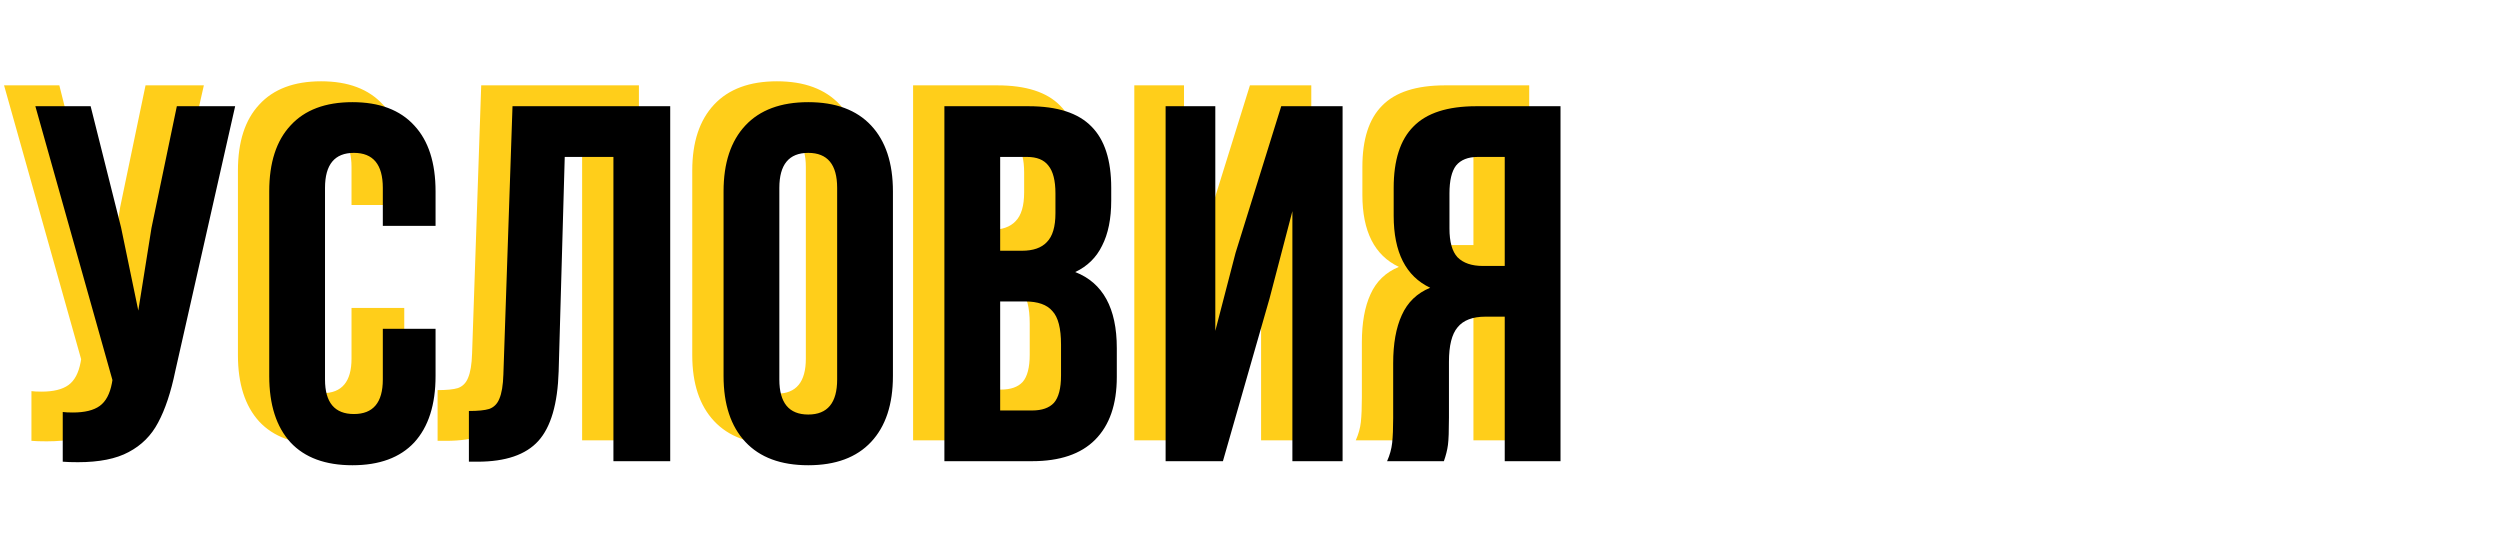 <?xml version="1.0" encoding="UTF-8"?> <svg xmlns="http://www.w3.org/2000/svg" width="1198" height="262" viewBox="0 0 1198 262" fill="none"> <g clip-path="url(#clip0)"> <path d="M50.058 -943.1C63.828 -943.1 73.872 -939.86 80.19 -933.38C86.508 -927.062 89.667 -917.261 89.667 -903.977V-897.902C89.667 -889.154 88.209 -881.945 85.293 -876.275C82.539 -870.605 78.246 -866.393 72.414 -863.639C85.698 -858.455 92.34 -846.305 92.34 -827.189V-813.338C92.34 -800.216 88.857 -790.172 81.891 -783.206C75.087 -776.402 65.043 -773 51.759 -773H9.72V-943.1H50.058ZM36.45 -873.845H46.899C52.245 -873.845 56.214 -875.222 58.806 -877.976C61.56 -880.73 62.937 -885.347 62.937 -891.827V-901.304C62.937 -907.46 61.803 -911.915 59.535 -914.669C57.429 -917.423 54.027 -918.8 49.329 -918.8H36.45V-873.845ZM36.45 -797.3H51.759C56.457 -797.3 59.94 -798.515 62.208 -800.945C64.476 -803.537 65.61 -807.911 65.61 -814.067V-828.89C65.61 -836.666 64.233 -842.012 61.479 -844.928C58.887 -848.006 54.513 -849.545 48.357 -849.545H36.45V-797.3ZM115.729 -943.1H142.459V-879.191H155.095C168.379 -879.191 178.342 -875.627 184.984 -868.499C191.626 -861.371 194.947 -850.922 194.947 -837.152V-815.039C194.947 -801.269 191.626 -790.82 184.984 -783.692C178.342 -776.564 168.379 -773 155.095 -773H115.729V-943.1ZM210.256 -943.1H236.986V-773H210.256V-943.1ZM155.095 -797.3C159.469 -797.3 162.709 -798.515 164.815 -800.945C167.083 -803.375 168.217 -807.506 168.217 -813.338V-838.853C168.217 -844.685 167.083 -848.816 164.815 -851.246C162.709 -853.676 159.469 -854.891 155.095 -854.891H142.459V-797.3H155.095ZM86.994 -445H29.889V-422.158H3.888V-468.814H14.337C16.605 -471.568 18.144 -474.646 18.954 -478.048C19.926 -481.45 20.574 -485.743 20.898 -490.927L26.973 -615.1H101.817V-468.814H113.481V-422.158H86.994V-445ZM47.142 -491.413C46.818 -485.257 46.008 -480.478 44.712 -477.076C43.578 -473.674 41.877 -470.92 39.609 -468.814H74.601V-590.8H52.002L47.142 -491.413ZM135.662 -445V-615.1H159.476V-507.451L169.196 -544.873L191.066 -615.1H220.469V-445H196.412V-564.799L185.477 -523.003L163.121 -445H135.662ZM273.384 -497.245V-445H246.654V-615.1H273.384V-540.985L308.376 -615.1H335.106L297.927 -539.284L335.106 -445H307.647L281.646 -512.797L273.384 -497.245ZM429.406 -615.1V-590.8H401.461V-445H374.731V-590.8H346.786V-615.1H429.406ZM507.76 -488.254C505.654 -478.048 502.9 -469.786 499.498 -463.468C496.258 -457.312 491.56 -452.614 485.404 -449.374C479.41 -446.134 471.31 -444.514 461.104 -444.514C458.026 -444.514 455.596 -444.595 453.814 -444.757V-468.571C454.948 -468.409 456.568 -468.328 458.674 -468.328C464.344 -468.328 468.637 -469.381 471.553 -471.487C474.469 -473.593 476.413 -477.238 477.385 -482.422L477.628 -483.88L440.692 -615.1H467.179L481.759 -557.023L490.021 -517.171L496.339 -556.78L508.489 -615.1H536.434L507.76 -488.254ZM618.374 -543.415V-519.115H581.681V-469.3H627.851V-445H554.951V-615.1H627.851V-590.8H581.681V-543.415H618.374ZM726.549 -615.1V-590.8H698.604V-445H671.874V-590.8H643.929V-615.1H726.549ZM809.034 -543.415V-519.115H772.341V-469.3H818.511V-445H745.611V-615.1H818.511V-590.8H772.341V-543.415H809.034ZM9.72 -117V-287.1H36.45V-214.2H66.825V-287.1H94.041V-117H66.825V-189.9H36.45V-117H9.72ZM180.247 -117L175.63 -147.861H142.825L138.208 -117H113.665L140.881 -287.1H180.004L207.22 -117H180.247ZM171.985 -170.946L159.106 -256.968L146.227 -170.946H171.985ZM301.802 -287.1H338.981V-117H313.709V-238.986L295.241 -117H269.969L250.043 -237.285V-117H226.715V-287.1H263.894L283.577 -166.329L301.802 -287.1ZM69.012 167.746C66.906 177.952 64.152 186.214 60.75 192.532C57.51 198.688 52.812 203.386 46.656 206.626C40.662 209.866 32.562 211.486 22.356 211.486C19.278 211.486 16.848 211.405 15.066 211.243V187.429C16.2 187.591 17.82 187.672 19.926 187.672C25.596 187.672 29.889 186.619 32.805 184.513C35.721 182.407 37.665 178.762 38.637 173.578L38.88 172.12L1.944 40.9H28.431L43.011 98.977L51.273 138.829L57.591 99.22L69.741 40.9H97.686L69.012 167.746ZM193.72 170.176C193.72 183.946 190.318 194.557 183.514 202.009C176.71 209.299 166.828 212.944 153.868 212.944C140.908 212.944 131.026 209.299 124.222 202.009C117.418 194.557 114.016 183.946 114.016 170.176V81.724C114.016 67.954 117.418 57.424 124.222 50.134C131.026 42.682 140.908 38.956 153.868 38.956C166.828 38.956 176.71 42.682 183.514 50.134C190.318 57.424 193.72 67.954 193.72 81.724V98.248H168.448V80.023C168.448 68.845 163.831 63.256 154.597 63.256C145.363 63.256 140.746 68.845 140.746 80.023V171.877C140.746 182.893 145.363 188.401 154.597 188.401C163.831 188.401 168.448 182.893 168.448 171.877V147.577H193.72V170.176ZM209.696 186.943C214.07 186.943 217.31 186.619 219.416 185.971C221.684 185.161 223.304 183.541 224.276 181.111C225.41 178.519 226.058 174.631 226.22 169.447L230.594 40.9H306.167V211H278.951V65.2H255.623L252.707 167.989C252.221 183.541 248.981 194.638 242.987 201.28C236.993 207.922 227.273 211.243 213.827 211.243H209.696V186.943ZM331.729 81.724C331.729 68.116 335.212 57.586 342.178 50.134C349.144 42.682 359.188 38.956 372.31 38.956C385.432 38.956 395.476 42.682 402.442 50.134C409.408 57.586 412.891 68.116 412.891 81.724V170.176C412.891 183.784 409.408 194.314 402.442 201.766C395.476 209.218 385.432 212.944 372.31 212.944C359.188 212.944 349.144 209.218 342.178 201.766C335.212 194.314 331.729 183.784 331.729 170.176V81.724ZM358.459 171.877C358.459 183.055 363.076 188.644 372.31 188.644C381.544 188.644 386.161 183.055 386.161 171.877V80.023C386.161 68.845 381.544 63.256 372.31 63.256C363.076 63.256 358.459 68.845 358.459 80.023V171.877ZM477.89 40.9C491.66 40.9 501.704 44.14 508.022 50.62C514.34 56.938 517.499 66.739 517.499 80.023V86.098C517.499 94.846 516.041 102.055 513.125 107.725C510.371 113.395 506.078 117.607 500.246 120.361C513.53 125.545 520.172 137.695 520.172 156.811V170.662C520.172 183.784 516.689 193.828 509.723 200.794C502.919 207.598 492.875 211 479.591 211H437.552V40.9H477.89ZM464.282 110.155H474.731C480.077 110.155 484.046 108.778 486.638 106.024C489.392 103.27 490.769 98.653 490.769 92.173V82.696C490.769 76.54 489.635 72.085 487.367 69.331C485.261 66.577 481.859 65.2 477.161 65.2H464.282V110.155ZM464.282 186.7H479.591C484.289 186.7 487.772 185.485 490.04 183.055C492.308 180.463 493.442 176.089 493.442 169.933V155.11C493.442 147.334 492.065 141.988 489.311 139.072C486.719 135.994 482.345 134.455 476.189 134.455H464.282V186.7ZM543.561 211V40.9H567.375V148.549L577.095 111.127L598.965 40.9H628.368V211H604.311V91.201L593.376 132.997L571.02 211H543.561ZM649.693 211C650.989 208.084 651.799 205.168 652.123 202.252C652.447 199.174 652.609 195.205 652.609 190.345V164.101C652.609 154.705 653.986 147.01 656.74 141.016C659.494 134.86 664.03 130.486 670.348 127.894C658.684 122.386 652.852 110.884 652.852 93.388V80.023C652.852 66.739 656.011 56.938 662.329 50.62C668.647 44.14 678.691 40.9 692.461 40.9H732.799V211H706.069V141.745H696.835C690.679 141.745 686.224 143.446 683.47 146.848C680.716 150.088 679.339 155.596 679.339 163.372V190.102C679.339 196.42 679.177 200.794 678.853 203.224C678.529 205.654 677.881 208.246 676.909 211H649.693ZM693.19 65.2C688.492 65.2 685.009 66.577 682.741 69.331C680.635 72.085 679.582 76.54 679.582 82.696V99.463C679.582 105.943 680.878 110.56 683.47 113.314C686.224 116.068 690.274 117.445 695.62 117.445H706.069V65.2H693.19Z" fill="#FFCE1A"></path> <path d="M65.058 -933.1C78.828 -933.1 88.872 -929.86 95.19 -923.38C101.508 -917.062 104.667 -907.261 104.667 -893.977V-887.902C104.667 -879.154 103.209 -871.945 100.293 -866.275C97.539 -860.605 93.246 -856.393 87.414 -853.639C100.698 -848.455 107.34 -836.305 107.34 -817.189V-803.338C107.34 -790.216 103.857 -780.172 96.891 -773.206C90.087 -766.402 80.043 -763 66.759 -763H24.72V-933.1H65.058ZM51.45 -863.845H61.899C67.245 -863.845 71.214 -865.222 73.806 -867.976C76.56 -870.73 77.937 -875.347 77.937 -881.827V-891.304C77.937 -897.46 76.803 -901.915 74.535 -904.669C72.429 -907.423 69.027 -908.8 64.329 -908.8H51.45V-863.845ZM51.45 -787.3H66.759C71.457 -787.3 74.94 -788.515 77.208 -790.945C79.476 -793.537 80.61 -797.911 80.61 -804.067V-818.89C80.61 -826.666 79.233 -832.012 76.479 -834.928C73.887 -838.006 69.513 -839.545 63.357 -839.545H51.45V-787.3ZM130.729 -933.1H157.459V-869.191H170.095C183.379 -869.191 193.342 -865.627 199.984 -858.499C206.626 -851.371 209.947 -840.922 209.947 -827.152V-805.039C209.947 -791.269 206.626 -780.82 199.984 -773.692C193.342 -766.564 183.379 -763 170.095 -763H130.729V-933.1ZM225.256 -933.1H251.986V-763H225.256V-933.1ZM170.095 -787.3C174.469 -787.3 177.709 -788.515 179.815 -790.945C182.083 -793.375 183.217 -797.506 183.217 -803.338V-828.853C183.217 -834.685 182.083 -838.816 179.815 -841.246C177.709 -843.676 174.469 -844.891 170.095 -844.891H157.459V-787.3H170.095ZM101.994 -435H44.889V-412.158H18.888V-458.814H29.337C31.605 -461.568 33.144 -464.646 33.954 -468.048C34.926 -471.45 35.574 -475.743 35.898 -480.927L41.973 -605.1H116.817V-458.814H128.481V-412.158H101.994V-435ZM62.142 -481.413C61.818 -475.257 61.008 -470.478 59.712 -467.076C58.578 -463.674 56.877 -460.92 54.609 -458.814H89.601V-580.8H67.002L62.142 -481.413ZM150.662 -435V-605.1H174.476V-497.451L184.196 -534.873L206.066 -605.1H235.469V-435H211.412V-554.799L200.477 -513.003L178.121 -435H150.662ZM288.384 -487.245V-435H261.654V-605.1H288.384V-530.985L323.376 -605.1H350.106L312.927 -529.284L350.106 -435H322.647L296.646 -502.797L288.384 -487.245ZM444.406 -605.1V-580.8H416.461V-435H389.731V-580.8H361.786V-605.1H444.406ZM522.76 -478.254C520.654 -468.048 517.9 -459.786 514.498 -453.468C511.258 -447.312 506.56 -442.614 500.404 -439.374C494.41 -436.134 486.31 -434.514 476.104 -434.514C473.026 -434.514 470.596 -434.595 468.814 -434.757V-458.571C469.948 -458.409 471.568 -458.328 473.674 -458.328C479.344 -458.328 483.637 -459.381 486.553 -461.487C489.469 -463.593 491.413 -467.238 492.385 -472.422L492.628 -473.88L455.692 -605.1H482.179L496.759 -547.023L505.021 -507.171L511.339 -546.78L523.489 -605.1H551.434L522.76 -478.254ZM633.374 -533.415V-509.115H596.681V-459.3H642.851V-435H569.951V-605.1H642.851V-580.8H596.681V-533.415H633.374ZM741.549 -605.1V-580.8H713.604V-435H686.874V-580.8H658.929V-605.1H741.549ZM824.034 -533.415V-509.115H787.341V-459.3H833.511V-435H760.611V-605.1H833.511V-580.8H787.341V-533.415H824.034ZM24.72 -107V-277.1H51.45V-204.2H81.825V-277.1H109.041V-107H81.825V-179.9H51.45V-107H24.72ZM195.247 -107L190.63 -137.861H157.825L153.208 -107H128.665L155.881 -277.1H195.004L222.22 -107H195.247ZM186.985 -160.946L174.106 -246.968L161.227 -160.946H186.985ZM316.802 -277.1H353.981V-107H328.709V-228.986L310.241 -107H284.969L265.043 -227.285V-107H241.715V-277.1H278.894L298.577 -156.329L316.802 -277.1ZM84.012 177.746C81.906 187.952 79.152 196.214 75.75 202.532C72.51 208.688 67.812 213.386 61.656 216.626C55.662 219.866 47.562 221.486 37.356 221.486C34.278 221.486 31.848 221.405 30.066 221.243V197.429C31.2 197.591 32.82 197.672 34.926 197.672C40.596 197.672 44.889 196.619 47.805 194.513C50.721 192.407 52.665 188.762 53.637 183.578L53.88 182.12L16.944 50.9H43.431L58.011 108.977L66.273 148.829L72.591 109.22L84.741 50.9H112.686L84.012 177.746ZM208.72 180.176C208.72 193.946 205.318 204.557 198.514 212.009C191.71 219.299 181.828 222.944 168.868 222.944C155.908 222.944 146.026 219.299 139.222 212.009C132.418 204.557 129.016 193.946 129.016 180.176V91.724C129.016 77.954 132.418 67.424 139.222 60.134C146.026 52.682 155.908 48.956 168.868 48.956C181.828 48.956 191.71 52.682 198.514 60.134C205.318 67.424 208.72 77.954 208.72 91.724V108.248H183.448V90.023C183.448 78.845 178.831 73.256 169.597 73.256C160.363 73.256 155.746 78.845 155.746 90.023V181.877C155.746 192.893 160.363 198.401 169.597 198.401C178.831 198.401 183.448 192.893 183.448 181.877V157.577H208.72V180.176ZM224.696 196.943C229.07 196.943 232.31 196.619 234.416 195.971C236.684 195.161 238.304 193.541 239.276 191.111C240.41 188.519 241.058 184.631 241.22 179.447L245.594 50.9H321.167V221H293.951V75.2H270.623L267.707 177.989C267.221 193.541 263.981 204.638 257.987 211.28C251.993 217.922 242.273 221.243 228.827 221.243H224.696V196.943ZM346.729 91.724C346.729 78.116 350.212 67.586 357.178 60.134C364.144 52.682 374.188 48.956 387.31 48.956C400.432 48.956 410.476 52.682 417.442 60.134C424.408 67.586 427.891 78.116 427.891 91.724V180.176C427.891 193.784 424.408 204.314 417.442 211.766C410.476 219.218 400.432 222.944 387.31 222.944C374.188 222.944 364.144 219.218 357.178 211.766C350.212 204.314 346.729 193.784 346.729 180.176V91.724ZM373.459 181.877C373.459 193.055 378.076 198.644 387.31 198.644C396.544 198.644 401.161 193.055 401.161 181.877V90.023C401.161 78.845 396.544 73.256 387.31 73.256C378.076 73.256 373.459 78.845 373.459 90.023V181.877ZM492.89 50.9C506.66 50.9 516.704 54.14 523.022 60.62C529.34 66.938 532.499 76.739 532.499 90.023V96.098C532.499 104.846 531.041 112.055 528.125 117.725C525.371 123.395 521.078 127.607 515.246 130.361C528.53 135.545 535.172 147.695 535.172 166.811V180.662C535.172 193.784 531.689 203.828 524.723 210.794C517.919 217.598 507.875 221 494.591 221H452.552V50.9H492.89ZM479.282 120.155H489.731C495.077 120.155 499.046 118.778 501.638 116.024C504.392 113.27 505.769 108.653 505.769 102.173V92.696C505.769 86.54 504.635 82.085 502.367 79.331C500.261 76.577 496.859 75.2 492.161 75.2H479.282V120.155ZM479.282 196.7H494.591C499.289 196.7 502.772 195.485 505.04 193.055C507.308 190.463 508.442 186.089 508.442 179.933V165.11C508.442 157.334 507.065 151.988 504.311 149.072C501.719 145.994 497.345 144.455 491.189 144.455H479.282V196.7ZM558.561 221V50.9H582.375V158.549L592.095 121.127L613.965 50.9H643.368V221H619.311V101.201L608.376 142.997L586.02 221H558.561ZM664.693 221C665.989 218.084 666.799 215.168 667.123 212.252C667.447 209.174 667.609 205.205 667.609 200.345V174.101C667.609 164.705 668.986 157.01 671.74 151.016C674.494 144.86 679.03 140.486 685.348 137.894C673.684 132.386 667.852 120.884 667.852 103.388V90.023C667.852 76.739 671.011 66.938 677.329 60.62C683.647 54.14 693.691 50.9 707.461 50.9H747.799V221H721.069V151.745H711.835C705.679 151.745 701.224 153.446 698.47 156.848C695.716 160.088 694.339 165.596 694.339 173.372V200.102C694.339 206.42 694.177 210.794 693.853 213.224C693.529 215.654 692.881 218.246 691.909 221H664.693ZM708.19 75.2C703.492 75.2 700.009 76.577 697.741 79.331C695.635 82.085 694.582 86.54 694.582 92.696V109.463C694.582 115.943 695.878 120.56 698.47 123.314C701.224 126.068 705.274 127.445 710.62 127.445H721.069V75.2H708.19Z" fill="black"></path> </g> <defs> <clipPath id="clip0"> <rect width="1198" height="262" fill="white"></rect> </clipPath> </defs> </svg> 